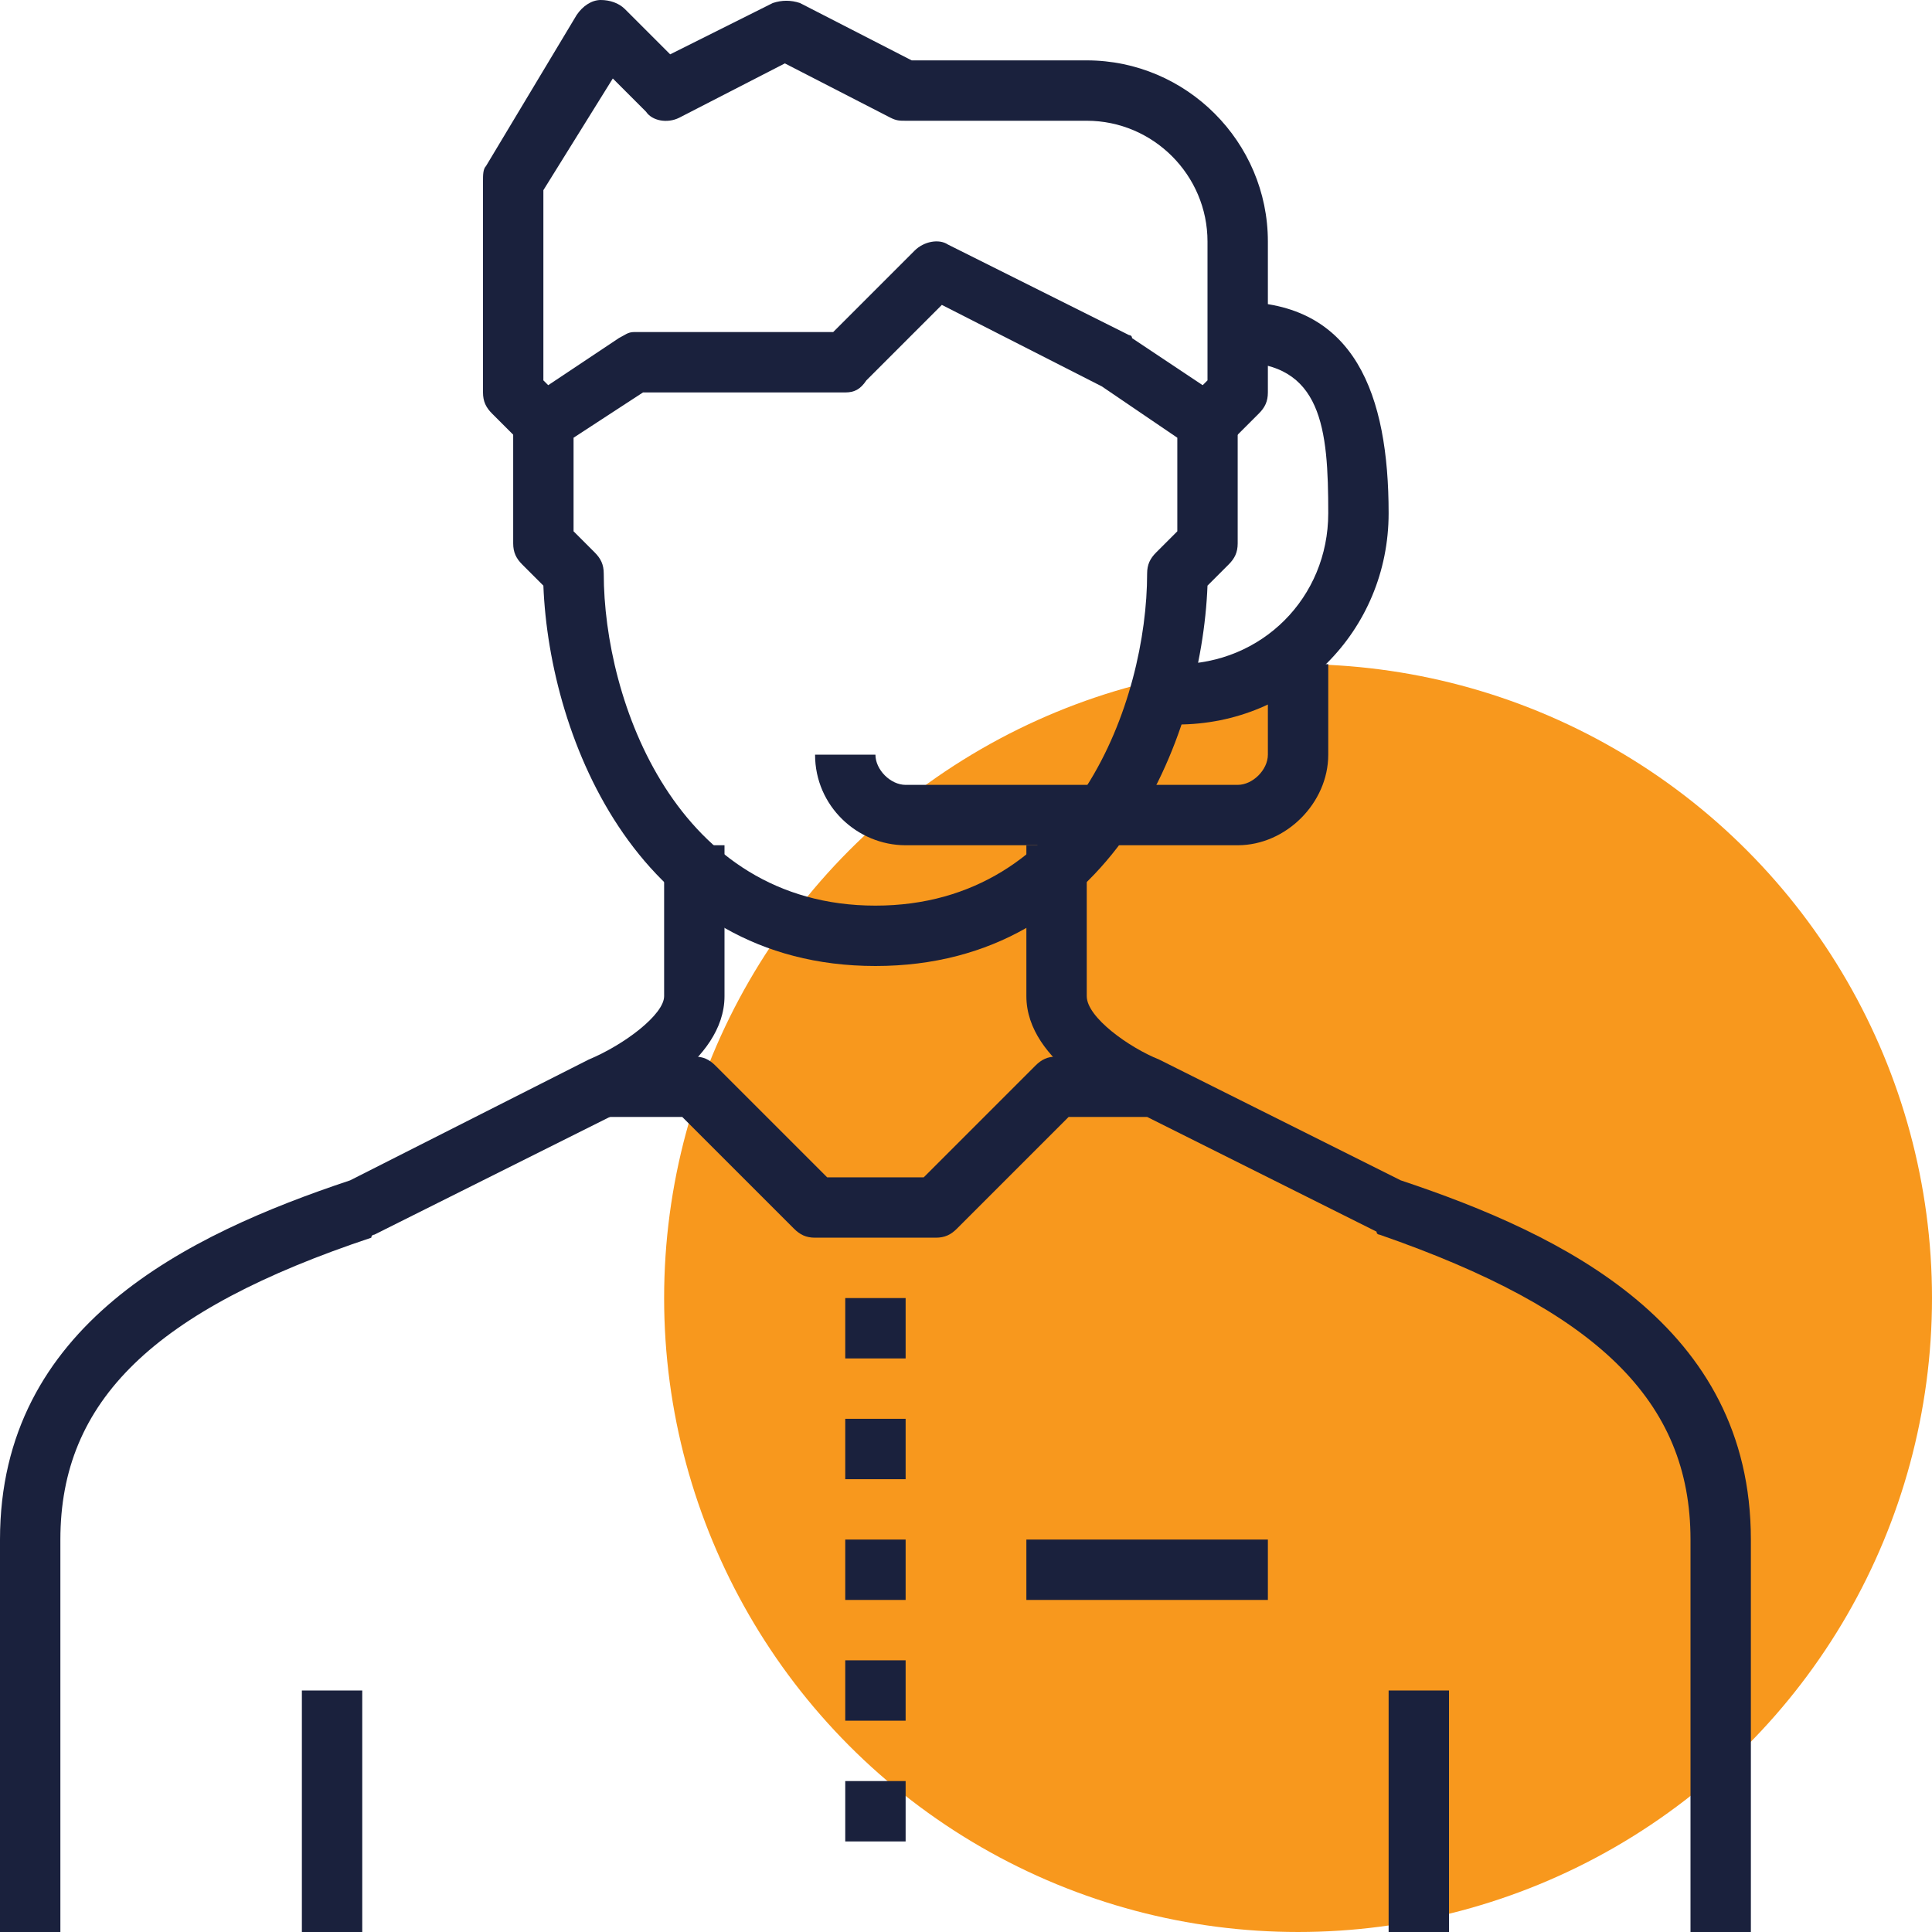 <?xml version="1.0" encoding="UTF-8"?><svg xmlns="http://www.w3.org/2000/svg" xmlns:xlink="http://www.w3.org/1999/xlink" version="1.1" id="Layer_1" x="0px" y="0px" width="64px" height="64px" viewBox="0 0 64 64" style="enable-background:new 0 0 64 64;" xml:space="preserve"><style type="text/css">.st0{fill:#f8981d;}	.st1{fill:#1a213d;}</style><g><g><circle class="st0" cx="43" cy="43" r="21"/></g><g><g><g><path class="st1" d="M58,64h-2V51c0-4.6-3.1-7.6-10.3-10.1c0,0-0.1,0-0.1-0.1l-8-4C37,36.6,34,35.2,34,33v-5h2v5 c0,0.7,1.4,1.7,2.4,2.1l8,4C51.8,40.9,58,43.9,58,51V64z"/></g><g><path class="st1" d="M2,64H0V51c0-7.1,6.2-10.1,11.6-11.9l7.9-4c1.2-0.5,2.5-1.5,2.5-2.1v-5h2v5c0,2.2-3,3.6-3.6,3.9l-8,4 c0,0-0.1,0-0.1,0.1C5.1,43.4,2,46.4,2,51V64z"/></g><g><rect x="10" y="56" class="st1" width="2" height="8"/></g><g><rect x="46" y="56" class="st1" width="2" height="8"/></g><g><path class="st1" d="M31,41h-4c-0.3,0-0.5-0.1-0.7-0.3L22.6,37H20v-2h3c0.3,0,0.5,0.1,0.7,0.3l3.7,3.7h3.2l3.7-3.7 c0.2-0.2,0.4-0.3,0.7-0.3h3v2h-2.6l-3.7,3.7C31.5,40.9,31.3,41,31,41z"/></g><g><rect x="28" y="51" class="st1" width="2" height="2"/></g><g><rect x="28" y="47" class="st1" width="2" height="2"/></g><g><rect x="28" y="43" class="st1" width="2" height="2"/></g><g><rect x="28" y="55" class="st1" width="2" height="2"/></g><g><rect x="28" y="59" class="st1" width="2" height="2"/></g><g><rect x="34" y="51" class="st1" width="8" height="2"/></g><g><path class="st1" d="M39,24v-2c2.8,0,5-2.2,5-5s-0.2-5-3-5v-2c3.9,0,5,3.1,5,7S42.9,24,39,24z"/></g><g><path class="st1" d="M41,28H30c-1.6,0-3-1.3-3-3h2c0,0.5,0.5,1,1,1h11c0.5,0,1-0.5,1-1v-3h2v3C44,26.6,42.6,28,41,28z"/></g></g></g></g><g id="back_1_"><g><g><g><g><g><path class="st1" d="M29,32c-7.8,0-10.8-7.5-11-12.6l-0.7-0.7C17.1,18.5,17,18.3,17,18v-4c0-0.3,0.2-0.7,0.5-0.8l3-2 c0.2-0.1,0.3-0.2,0.5-0.2h6.6l2.7-2.7c0.3-0.3,0.8-0.4,1.1-0.2l6,3c0,0,0.1,0,0.1,0.1l3,2c0.3,0.2,0.5,0.5,0.5,0.8v4 c0,0.3-0.1,0.5-0.3,0.7L40,19.4C39.8,24.5,36.8,32,29,32z M19,17.6l0.7,0.7c0.2,0.2,0.3,0.4,0.3,0.7c0,4.2,2.4,11,9,11 s9-6.8,9-11c0-0.3,0.1-0.5,0.3-0.7l0.7-0.7v-3.1l-2.5-1.7l-5.3-2.7l-2.5,2.5C28.5,12.9,28.3,13,28,13h-6.7L19,14.5V17.6z"/></g><g><path class="st1" d="M40.7,14.7l-1.4-1.4l0.7-0.7V8c0-2.2-1.8-4-4-4h-6c-0.2,0-0.3,0-0.5-0.1L26,2.1l-3.5,1.8 c-0.4,0.2-0.9,0.1-1.1-0.2l-1.1-1.1L18,6.3v6.3l0.7,0.7l-1.4,1.4l-1-1C16.1,13.5,16,13.3,16,13V6c0-0.2,0-0.4,0.1-0.5l3-5 C19.3,0.2,19.6,0,19.9,0s0.6,0.1,0.8,0.3l1.5,1.5l3.4-1.7c0.3-0.1,0.6-0.1,0.9,0L30.2,2H36c3.3,0,6,2.7,6,6v5 c0,0.3-0.1,0.5-0.3,0.7L40.7,14.7z"/></g></g></g></g></g></g></svg>